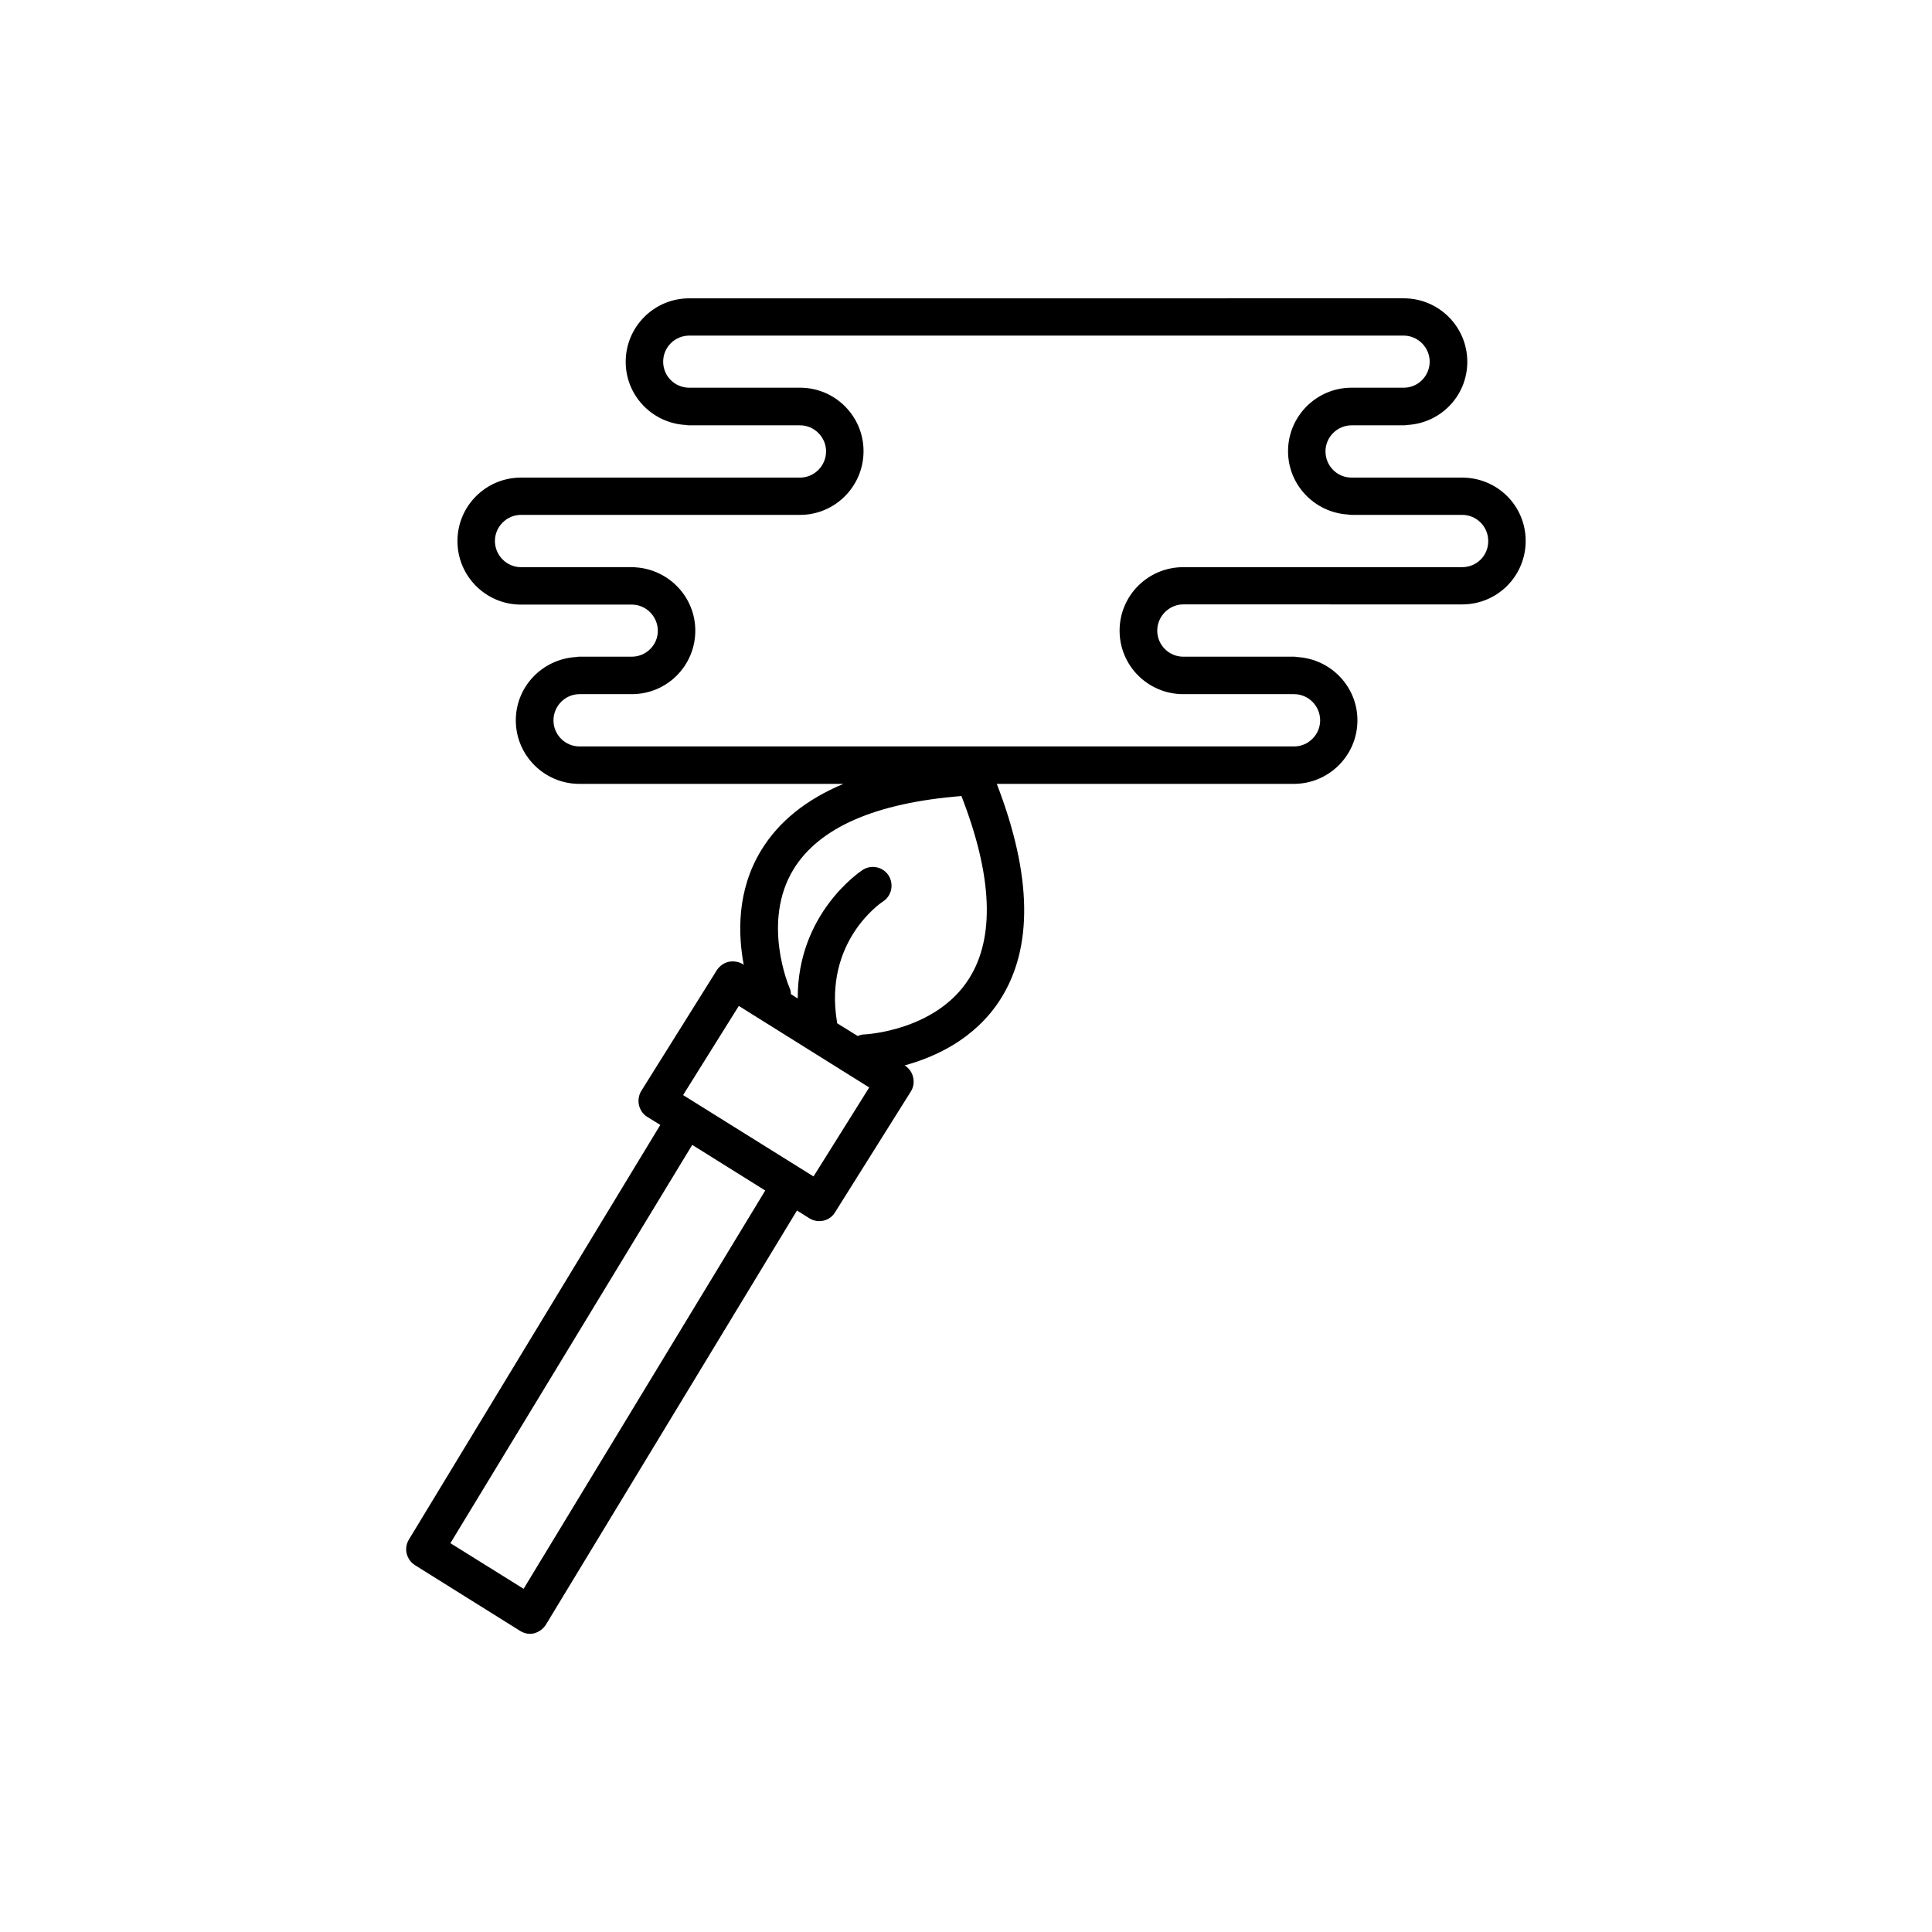 <?xml version="1.0" encoding="UTF-8"?>
<!-- Uploaded to: SVG Find, www.svgrepo.com, Generator: SVG Find Mixer Tools -->
<svg fill="#000000" width="800px" height="800px" version="1.1" viewBox="144 144 512 512" xmlns="http://www.w3.org/2000/svg">
 <path d="m531.49 270.57h-29.32c-3.828 0-6.902-3.125-6.902-6.953 0-3.777 3.125-6.902 6.902-6.902h13.855c0.301 0 0.656-0.051 1.008-0.102 8.816-0.504 15.816-7.758 15.816-16.727 0-9.32-7.559-16.828-16.828-16.828l-92.648 0.004h-96.73c-9.32 0-16.828 7.559-16.828 16.828 0 8.965 7.055 16.219 15.82 16.723 0.301 0.051 0.656 0.102 1.008 0.102h29.371c3.777 0 6.902 3.125 6.902 6.902 0 3.828-3.125 6.953-6.902 6.953h-73.957c-9.27 0-16.828 7.508-16.828 16.828 0 9.32 7.559 16.828 16.828 16.828h29.371c3.828 0 6.902 3.176 6.902 6.953 0 3.777-3.125 6.848-6.902 6.848h-13.855c-0.352 0-0.707 0.051-1.008 0.102-8.816 0.555-15.871 7.809-15.871 16.777 0 9.27 7.559 16.828 16.828 16.828h69.98c-9.824 4.129-17.129 9.977-21.766 17.582-6.551 10.73-6.144 22.32-4.637 30.43l-0.25-0.25c-1.109-0.656-2.469-0.859-3.777-0.605-1.262 0.301-2.371 1.109-3.074 2.164l-20.051 32.043c-1.41 2.32-0.758 5.441 1.609 6.902l3.426 2.117-66.652 109.93c-1.359 2.269-0.656 5.293 1.664 6.754l27.809 17.383c0.805 0.504 1.715 0.805 2.621 0.805 0.402 0 0.805-0.051 1.16-0.152 1.258-0.352 2.367-1.16 3.07-2.266l66.555-109.78 3.273 2.066c0.805 0.504 1.715 0.754 2.621 0.754 1.664 0 3.273-0.805 4.18-2.316l20.102-32.043c0.707-1.109 0.906-2.469 0.605-3.727-0.25-1.262-1.059-2.422-2.164-3.125l-0.102-0.051c7.91-2.168 18.539-6.852 25.34-17.434 8.766-13.703 8.465-32.898-0.906-57.184h78.746c9.27 0 16.828-7.559 16.828-16.828 0-8.969-7.055-16.223-15.871-16.777-0.301-0.051-0.656-0.102-1.008-0.102l-29.273 0.004c-3.828 0-6.902-3.125-6.902-6.902s3.125-6.953 6.902-6.953h22.469l51.441 0.004c9.32 0 16.828-7.508 16.828-16.828 0-9.32-7.508-16.777-16.828-16.777zm-248.73 294.48-19.398-12.09 64.086-105.55 19.348 12.09zm76.832-109.28-34.562-21.562 14.762-23.629 34.562 21.613zm41.16-52.344c-8.816 13.805-27.457 14.711-27.758 14.711-0.605 0-1.16 0.203-1.715 0.402l-5.441-3.375c0-0.152 0-0.301-0.051-0.504-3.426-21.059 11.488-31.289 12.191-31.742 2.32-1.461 2.973-4.582 1.512-6.902-1.512-2.316-4.586-2.973-6.902-1.461-0.805 0.555-17.277 11.59-17.18 34.059l-1.812-1.16c0-0.605-0.102-1.109-0.352-1.664-0.102-0.199-7.508-17.43 1.059-31.434 6.801-11.082 21.766-17.582 44.488-19.398 8.258 21.211 8.914 37.586 1.961 48.469zm130.74-109.12h-73.91c-9.32 0-16.879 7.508-16.879 16.828 0.004 9.316 7.559 16.824 16.879 16.824h29.371c3.828 0 6.902 3.176 6.902 6.953 0.004 3.777-3.121 6.902-6.898 6.902h-189.38c-3.828 0-6.902-3.125-6.902-6.902s3.074-6.953 6.902-6.953h13.855c9.32 0 16.828-7.508 16.828-16.828 0-8.969-7.055-16.223-15.82-16.777-0.301-0.051-0.656-0.051-1.008-0.051l-29.371 0.004c-3.777 0-6.902-3.125-6.902-6.953 0-3.777 3.125-6.902 6.902-6.902h73.957c9.27 0 16.828-7.559 16.828-16.879 0-9.32-7.559-16.828-16.828-16.828h-29.371c-3.828 0-6.902-3.074-6.902-6.902 0-3.828 3.125-6.902 6.902-6.902h189.33c3.777 0 6.902 3.125 6.902 6.902 0 3.781-3.074 6.902-6.852 6.902h-13.855c-9.27 0-16.828 7.559-16.828 16.828 0 8.969 7.055 16.223 15.82 16.777 0.301 0.051 0.656 0.102 1.008 0.102h29.32c3.828 0 6.902 3.125 6.902 6.902 0.051 3.879-3.074 6.953-6.902 6.953z"/>
</svg>